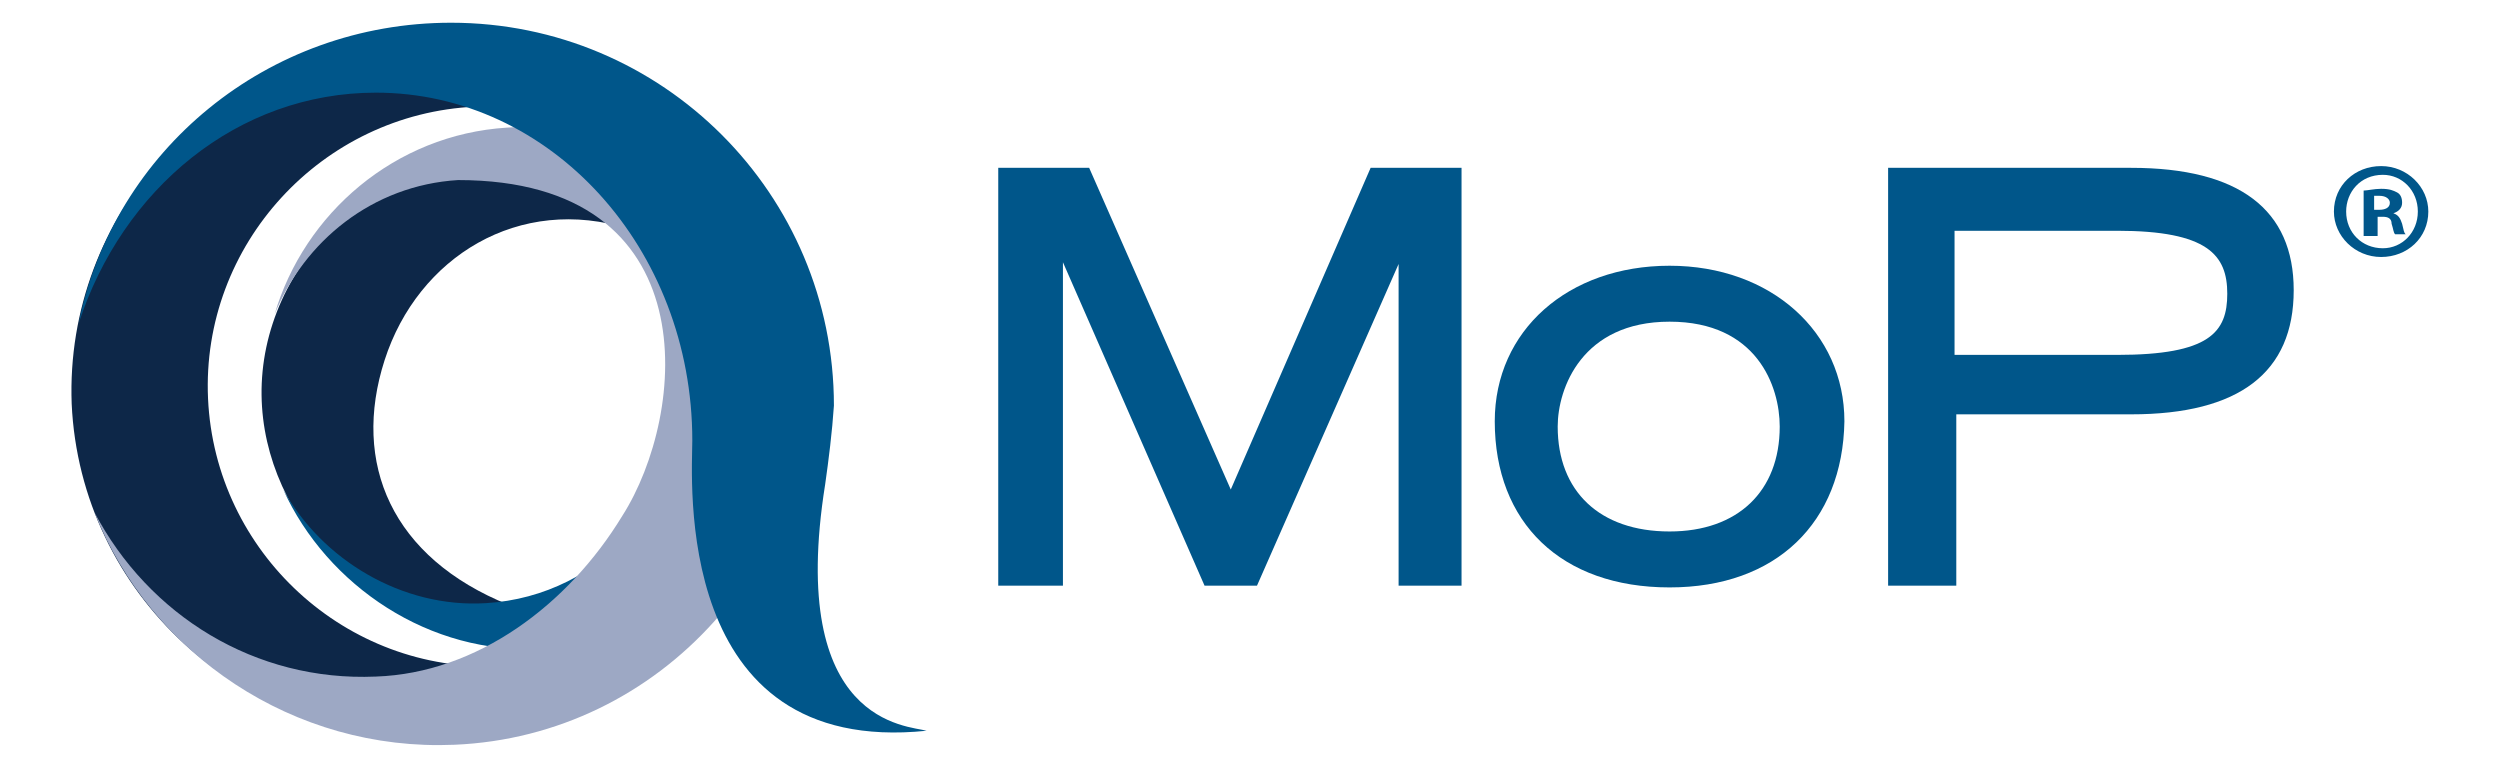 <?xml version="1.0" encoding="utf-8"?>
<!-- Generator: Adobe Illustrator 21.1.0, SVG Export Plug-In . SVG Version: 6.00 Build 0)  -->
<svg version="1.1" id="Layer_1" xmlns="http://www.w3.org/2000/svg" xmlns:xlink="http://www.w3.org/1999/xlink" x="0px" y="0px"
	 viewBox="0 0 143 43.9" style="enable-background:new 0 0 143 43.9;" xml:space="preserve">
<style type="text/css">
	.st0{fill-rule:evenodd;clip-rule:evenodd;fill:#046474;}
	.st1{fill-rule:evenodd;clip-rule:evenodd;fill:#00B1C5;}
	.st2{fill-rule:evenodd;clip-rule:evenodd;fill:#99D0DC;}
	.st3{fill:#00B1C5;}
	.st4{fill-rule:evenodd;clip-rule:evenodd;fill:#002E43;}
	.st5{fill-rule:evenodd;clip-rule:evenodd;fill:#046E85;}
	.st6{fill-rule:evenodd;clip-rule:evenodd;fill:#89A4B6;}
	.st7{fill:#046E85;}
	.st8{fill-rule:evenodd;clip-rule:evenodd;fill:#0D2748;}
	.st9{fill-rule:evenodd;clip-rule:evenodd;fill:#00568A;}
	.st10{fill-rule:evenodd;clip-rule:evenodd;fill:#9DA8C4;}
	.st11{fill:#00568A;}
	.st12{fill-rule:evenodd;clip-rule:evenodd;fill:#543C24;}
	.st13{fill-rule:evenodd;clip-rule:evenodd;fill:#A53D23;}
	.st14{fill-rule:evenodd;clip-rule:evenodd;fill:#D19E85;}
	.st15{fill:#A53D23;}
	.st16{fill-rule:evenodd;clip-rule:evenodd;fill:#211B1C;}
	.st17{fill-rule:evenodd;clip-rule:evenodd;fill:#493738;}
	.st18{fill-rule:evenodd;clip-rule:evenodd;fill:#A69999;}
	.st19{fill:#493738;}
	.st20{fill:#5E2261;}
	.st21{fill-rule:evenodd;clip-rule:evenodd;fill:#4C2532;}
	.st22{fill-rule:evenodd;clip-rule:evenodd;fill:#5E2261;}
	.st23{fill-rule:evenodd;clip-rule:evenodd;fill:#9C7AA0;}
	.st24{fill-rule:evenodd;clip-rule:evenodd;fill:#5B245A;}
	.st25{fill-rule:evenodd;clip-rule:evenodd;fill:#130E3E;}
	.st26{fill-rule:evenodd;clip-rule:evenodd;fill:#4C4484;}
	.st27{fill-rule:evenodd;clip-rule:evenodd;fill:#9E95B9;}
	.st28{fill:#4C4484;}
	.st29{fill-rule:evenodd;clip-rule:evenodd;fill:#6D0C31;}
	.st30{fill-rule:evenodd;clip-rule:evenodd;fill:#AD1E58;}
	.st31{fill-rule:evenodd;clip-rule:evenodd;fill:#CB8190;}
	.st32{fill:none;}
	.st33{fill:#AF1F58;}
	.st34{fill-rule:evenodd;clip-rule:evenodd;fill:#070040;}
	.st35{fill-rule:evenodd;clip-rule:evenodd;fill:#4D4484;}
	.st36{fill:#4D4484;}
</style>
<g>
	<path class="st8" d="M25.4,36.2c5.9,2.3,12.4,0,16-4.5c-3,3.1-7.9,4.7-12.3,2.9c-6.7-2.7-9-8.1-7.1-14c1.9-5.9,7.7-9.5,14-7.5
		c4.6,1.5,7.7,5.3,8.4,9.5c-0.4-5.7-4.4-11-10.4-12.9c-7.7-2.5-16,1.5-18.4,8.8C13.2,25.8,17.8,33.3,25.4,36.2"/>
	<path class="st9" d="M39.1,21.6c0.5,6.7-4.6,12.5-11.3,12.9C23,34.8,18.4,32,16.2,28c2.5,5.5,8.4,9.5,14.8,9.1
		c8.2-0.6,14.4-7.7,13.9-15.9C44.3,13,38.6,14.9,39.1,21.6"/>
	<path class="st8" d="M24.7,42c8.5-0.4,15.5-6.1,18-13.7c-2.3,5.5-7.7,9.6-14.1,9.8c-8.8,0.4-16.3-6.5-16.7-15.3
		C11.5,14,18.4,6.5,27.2,6.1c6.4-0.3,12.1,3.3,14.9,8.6C39,7.2,31.5,2.2,23,2.5C12.1,3,3.7,12.3,4.1,23.1C4.6,34,13.9,42.5,24.7,42"
		/>
	<path class="st10" d="M46.4,19.8c-0.2-3.7-1.4-6.2-2.6-8.5c-0.6,0.8-1.1,1.6-1.6,2.2C39.3,9.5,34.4,6.9,29,7.3
		C22.6,7.7,17.4,12.2,15.7,18c1.7-4.2,5.6-7.4,10.5-7.7c14.4,0,13.1,13.4,9.4,19.2c-3.1,5.1-8.3,9-14.1,9.2
		c-6.9,0.3-13-3.5-16.1-9.4C8.6,37.4,16.8,43,26,42.6C37.8,42.1,47,31.9,46.4,19.8"/>
	<path class="st9" d="M47.2,27.7c0.2-1.4,0.4-3,0.5-4.5c0-12.1-9.8-21.9-21.9-21.9C15.3,1.3,6.5,8.6,4.5,18.5
		c2.5-7.7,9.1-13.2,17-13.2c10,0,18.1,8.9,18.1,19.9c0,2.1-1.2,18.1,13.4,16.6C52,41.5,45,41.5,47.2,27.7"/>
	<polygon class="st11" points="83.6,33.5 80,33.5 80,15.1 71.9,33.5 68.9,33.5 60.8,15 60.8,33.5 57.1,33.5 57.1,9.6 62.3,9.6 
		70.4,28 78.4,9.6 83.6,9.6 	"/>
	<path class="st11" d="M111.8,33.5H108V9.6h13.9c6.2,0,9.3,2.4,9.3,7c0,4.7-3.1,7.1-9.3,7.1h-10V33.5z M111.8,20.3h9.3
		c5.3,0,6.3-1.3,6.3-3.5c0-2.2-1.1-3.6-6.3-3.6h-9.3V20.3z"/>
	<path class="st11" d="M95.5,33.6c-6.2,0-10-3.7-10-9.5c0-5.2,4.2-8.9,10-8.9c5.8,0,10,3.8,10,8.9C105.4,29.9,101.6,33.6,95.5,33.6
		 M95.5,18.4c-5,0-6.4,3.8-6.4,6c0,3.7,2.4,6,6.4,6c3.9,0,6.3-2.3,6.3-6C101.8,22.1,100.5,18.4,95.5,18.4"/>
	<g>
		<path class="st11" d="M138.9,12.1c0,1.5-1.2,2.6-2.7,2.6c-1.5,0-2.7-1.2-2.7-2.6c0-1.5,1.2-2.6,2.7-2.6
			C137.7,9.5,138.9,10.7,138.9,12.1z M134.2,12.1c0,1.2,0.9,2.1,2.1,2.1c1.1,0,2-0.9,2-2.1c0-1.2-0.9-2.1-2-2.1
			C135,10,134.2,11,134.2,12.1z M135.8,13.5h-0.6v-2.6c0.2,0,0.6-0.1,1-0.1c0.5,0,0.7,0.1,0.9,0.2c0.2,0.1,0.3,0.3,0.3,0.6
			c0,0.3-0.2,0.5-0.5,0.6v0c0.3,0.1,0.4,0.3,0.5,0.6c0.1,0.4,0.1,0.5,0.2,0.6h-0.6c-0.1-0.1-0.1-0.3-0.2-0.6c0-0.3-0.2-0.4-0.5-0.4
			h-0.3V13.5z M135.8,12h0.3c0.3,0,0.6-0.1,0.6-0.4c0-0.2-0.2-0.4-0.6-0.4c-0.2,0-0.3,0-0.3,0V12z"/>
	</g>
</g>
</svg>
